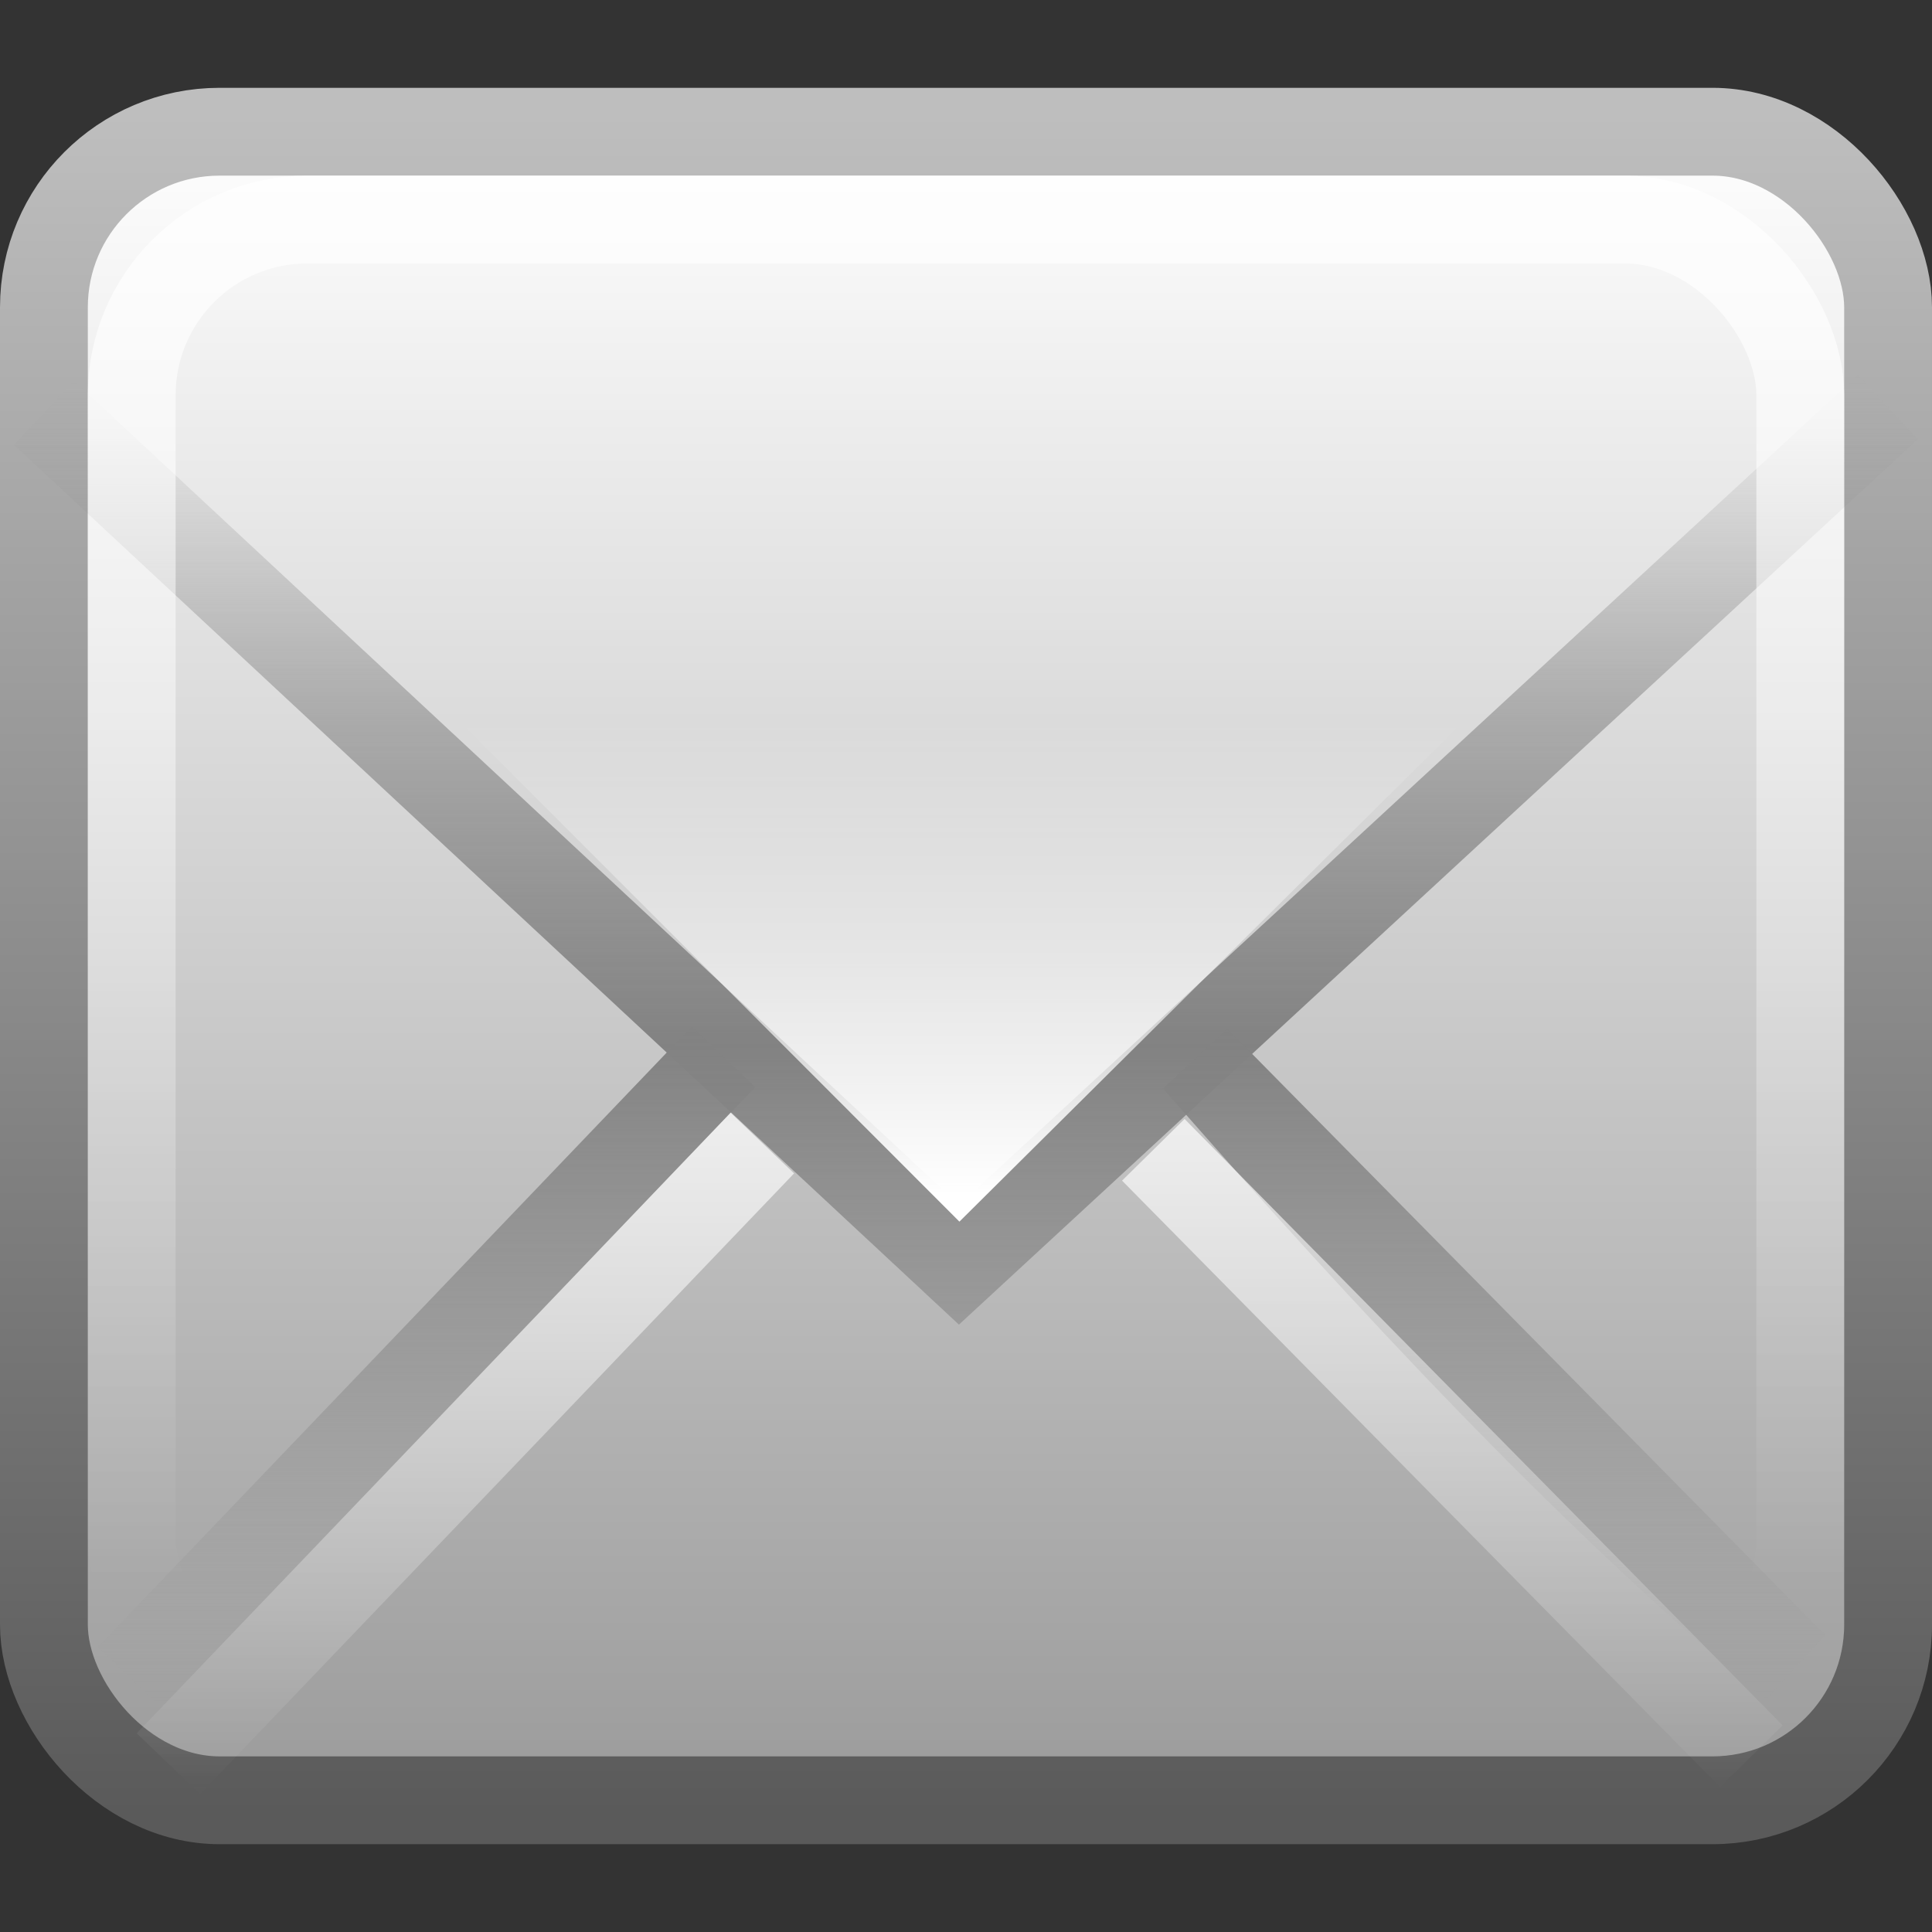 <?xml version="1.0" encoding="UTF-8" standalone="no"?>
<!-- Created with Inkscape (http://www.inkscape.org/) -->

<svg xmlns:dc="http://purl.org/dc/elements/1.1/" xmlns:cc="http://creativecommons.org/ns#" xmlns:rdf="http://www.w3.org/1999/02/22-rdf-syntax-ns#" xmlns:svg="http://www.w3.org/2000/svg" xmlns="http://www.w3.org/2000/svg" xmlns:xlink="http://www.w3.org/1999/xlink" xmlns:sodipodi="http://sodipodi.sourceforge.net/DTD/sodipodi-0.dtd" xmlns:inkscape="http://www.inkscape.org/namespaces/inkscape" width="22" height="22" id="svg4700" version="1.1" inkscape:version="0.48.4 r9939" sodipodi:docname="internet-mail.svg">
    <rect width="100%" height="100%" fill="#333333" stroke="none"/>
    <defs id="defs4702">
        <filter id="filter3174" color-interpolation-filters="sRGB">
            <feGaussianBlur stdDeviation="1.71" id="feGaussianBlur3176" />
        </filter>
        <linearGradient gradientTransform="scale(1.006,0.994)" gradientUnits="userSpaceOnUse" id="ButtonShadow" y2="7.017" x2="45.448" y1="92.54" x1="45.448">
            <stop offset="0" style="stop-color:#000000;stop-opacity:1" id="stop3750" />
            <stop offset="1" style="stop-color:#000000;stop-opacity:0.588" id="stop3752" />
        </linearGradient>
        <linearGradient inkscape:collect="always" xlink:href="#linearGradient4050-9-3" id="linearGradient3203-4" gradientUnits="userSpaceOnUse" gradientTransform="matrix(0.487,0,0,0.451,-1.096,26.796)" x1="22.44" y1="4.894" x2="22.44" y2="38.217" />
        <linearGradient id="linearGradient4050-9-3">
            <stop id="stop4052-6-9" offset="0" style="stop-color:#ffffff;stop-opacity:0.669;" />
            <stop id="stop4054-4-0" offset="1" style="stop-color:#ffffff;stop-opacity:0;" />
        </linearGradient>
        <linearGradient inkscape:collect="always" xlink:href="#linearGradient7611-6" id="linearGradient3207-0" gradientUnits="userSpaceOnUse" gradientTransform="matrix(0.488,0,0,0.502,-0.707,27.304)" x1="23.804" y1="24.52" x2="23.804" y2="13.772" />
        <linearGradient id="linearGradient7611-6">
            <stop style="stop-color:#ffffff;stop-opacity:1;" offset="0" id="stop7613-8" />
            <stop style="stop-color:#ffffff;stop-opacity:0;" offset="1" id="stop7615-1" />
        </linearGradient>
        <linearGradient inkscape:collect="always" xlink:href="#linearGradient3333-4-0-4" id="linearGradient3213-7" gradientUnits="userSpaceOnUse" gradientTransform="matrix(0.502,0,0,0.518,-1.61,23.25)" spreadMethod="reflect" x1="25.525" y1="30.189" x2="25.525" y2="15.738" />
        <linearGradient id="linearGradient3333-4-0-4">
            <stop offset="0" style="stop-color:#ffffff;stop-opacity:1" id="stop3335-4-28-0" />
            <stop offset="1" style="stop-color:#ffffff;stop-opacity:0" id="stop3337-7-5-2" />
        </linearGradient>
        <linearGradient inkscape:collect="always" xlink:href="#linearGradient3333-4-0-4" id="linearGradient3216-9" gradientUnits="userSpaceOnUse" gradientTransform="matrix(0.502,0,0,0.518,-0.682,23.205)" spreadMethod="reflect" x1="25.525" y1="30.189" x2="25.525" y2="15.738" />
        <linearGradient inkscape:collect="always" xlink:href="#linearGradient3866-21-8" id="linearGradient3219-0" gradientUnits="userSpaceOnUse" gradientTransform="matrix(0.502,0,0,0.518,-1.124,22.222)" spreadMethod="reflect" x1="25.525" y1="30.189" x2="25.525" y2="15.738" />
        <linearGradient id="linearGradient3866-21-8">
            <stop offset="0" style="stop-color:#828282;stop-opacity:1" id="stop3868-2-7" />
            <stop offset="0.5" style="stop-color:#8f8f8f;stop-opacity:0.635" id="stop3872-10-0" />
            <stop offset="1" style="stop-color:#9d9d9d;stop-opacity:0" id="stop3870-8-0" />
        </linearGradient>
        <linearGradient inkscape:collect="always" xlink:href="#linearGradient3866-21-8" id="linearGradient3222-6" gradientUnits="userSpaceOnUse" gradientTransform="matrix(0.502,0,0,0.518,-1.124,22.222)" spreadMethod="reflect" x1="25.525" y1="30.189" x2="25.525" y2="15.738" />
        <linearGradient inkscape:collect="always" xlink:href="#linearGradient3866-21-8" id="linearGradient3225-6" gradientUnits="userSpaceOnUse" gradientTransform="matrix(0.502,0,0,0.521,-1.124,22.182)" spreadMethod="reflect" x1="25.525" y1="30.189" x2="25.525" y2="15.738" />
        <linearGradient id="linearGradient3242-967-12-570-862-307-5-2-3-9">
            <stop id="stop4498-9-9-5-8" style="stop-color:#ffffff;stop-opacity:1" offset="0" />
            <stop id="stop4504-8-9-0-2" style="stop-color:#999999;stop-opacity:1" offset="1" />
        </linearGradient>
        <linearGradient id="linearGradient2490-495-150-777-3-6-38-6">
            <stop id="stop4108-9-0-26-9" style="stop-color:#5a5a5a;stop-opacity:1;" offset="0" />
            <stop id="stop4110-50-0-8-4" style="stop-color:#bebebe;stop-opacity:1;" offset="1" />
        </linearGradient>
        <linearGradient y2="49.67" x2="66.727" y1="9.6" x1="66.727" gradientTransform="matrix(0.513,0,0,0.488,-24.339,22.636)" gradientUnits="userSpaceOnUse" id="linearGradient4084" xlink:href="#linearGradient3242-967-12-570-862-307-5-2-3-9" inkscape:collect="always" />
        <linearGradient y2="12.77" x2="82.292" y1="48.831" x1="82.292" gradientTransform="matrix(0.513,0,0,0.537,-24.339,20.436)" gradientUnits="userSpaceOnUse" id="linearGradient4086" xlink:href="#linearGradient2490-495-150-777-3-6-38-6" inkscape:collect="always" />
    </defs>
    <sodipodi:namedview id="base" pagecolor="#ffffff" bordercolor="#666666" borderopacity="1.0" inkscape:pageopacity="0.0" inkscape:pageshadow="2" inkscape:zoom="22.627417" inkscape:cx="16.798612" inkscape:cy="9.9708033" inkscape:current-layer="layer1" showgrid="true" inkscape:grid-bbox="true" inkscape:document-units="px" inkscape:window-width="1280" inkscape:window-height="976" inkscape:window-x="0" inkscape:window-y="24" inkscape:window-maximized="1" inkscape:snap-to-guides="false" inkscape:snap-grids="false" showguides="true" inkscape:guide-bbox="true">
        <inkscape:grid type="xygrid" id="grid1021" empspacing="5" visible="true" enabled="true" snapvisiblegridlinesonly="true" />
    </sodipodi:namedview>
    <g id="layer1" inkscape:label="Layer 1" inkscape:groupmode="layer" transform="translate(0,-26)">
        <g id="layer2" style="display:none" transform="translate(5.204,-179.688)">
            <rect width="86" height="85" rx="6" ry="6" x="5" y="7" id="rect3745" style="opacity:0.9;fill:url(#ButtonShadow);fill-opacity:1;fill-rule:nonzero;stroke:none;filter:url(#filter3174)" />
        </g>
        <rect style="color:#000000;fill:url(#linearGradient4084);fill-opacity:1;fill-rule:evenodd;stroke:url(#linearGradient4086);stroke-width:1;stroke-linecap:square;stroke-linejoin:round;stroke-miterlimit:4;stroke-opacity:1;stroke-dasharray:none;stroke-dashoffset:0;marker:none;visibility:visible;display:inline;overflow:visible;enable-background:accumulate" id="rect3117" width="21" height="19" x="0.5" y="27.5" ry="2" rx="2" />
        <path style="fill:none;stroke:url(#linearGradient3225-6);stroke-width:1;stroke-linecap:butt;stroke-linejoin:miter;stroke-miterlimit:4;stroke-opacity:1;stroke-dasharray:none;stroke-dashoffset:0;marker:none;visibility:visible;display:inline;overflow:visible;enable-background:accumulate" d="M 0.5,30.7 10.921,40.402 21.499,30.635" id="path7599" inkscape:connector-curvature="0" />
        <path inkscape:connector-curvature="0" style="fill:none;stroke:url(#linearGradient3222-6);stroke-width:1;stroke-linecap:butt;stroke-linejoin:miter;stroke-miterlimit:4;stroke-opacity:1;stroke-dasharray:none;stroke-dashoffset:0;marker:none;visibility:visible;display:inline;overflow:visible;enable-background:accumulate" d="M 8.239,38.033 1.476,45.1 8.239,38.033 z" id="path7597" />
        <path inkscape:connector-curvature="0" style="fill:none;stroke:url(#linearGradient3219-0);stroke-width:1;stroke-linecap:butt;stroke-linejoin:miter;stroke-miterlimit:4;stroke-opacity:1;stroke-dasharray:none;stroke-dashoffset:0;marker:none;visibility:visible;display:inline;overflow:visible;enable-background:accumulate" d="m 13.619,38.065 6.81,6.905 c -2.34,-1.951 -4.587,-4.37 -6.81,-6.905 z" id="path6757" sodipodi:nodetypes="ccc" />
        <path inkscape:connector-curvature="0" style="opacity:0.7;fill:none;stroke:url(#linearGradient3216-9);stroke-width:1;stroke-linecap:butt;stroke-linejoin:miter;stroke-miterlimit:4;stroke-opacity:1;stroke-dasharray:none;stroke-dashoffset:0;marker:none;visibility:visible;display:inline;overflow:visible;enable-background:accumulate" d="M 8.681,39.016 1.918,46.083 8.681,39.016 z" id="path7575" />
        <path inkscape:connector-curvature="0" style="opacity:0.7;fill:none;stroke:url(#linearGradient3213-7);stroke-width:1;stroke-linecap:butt;stroke-linejoin:miter;stroke-miterlimit:4;stroke-opacity:1;stroke-dasharray:none;stroke-dashoffset:0;marker:none;visibility:visible;display:inline;overflow:visible;enable-background:accumulate" d="M 13.133,39.093 19.943,45.998 13.133,39.093 z" id="path6759" />
        <path style="fill:url(#linearGradient3207-0);fill-opacity:1;stroke:none;stroke-width:1;marker:none;visibility:visible;display:inline;overflow:visible;enable-background:accumulate" d="m 1,29.978 9.925,9.933 10.075,-10 z" id="path7593" inkscape:connector-curvature="0" sodipodi:nodetypes="ccc" />
        <rect width="19" height="17" ry="2" x="1.5" y="28.5" id="rect4513-3" style="fill:none;stroke:url(#linearGradient3203-4);stroke-width:1;stroke-miterlimit:4;stroke-opacity:1;stroke-dasharray:none" rx="2" />
    </g>
</svg>
